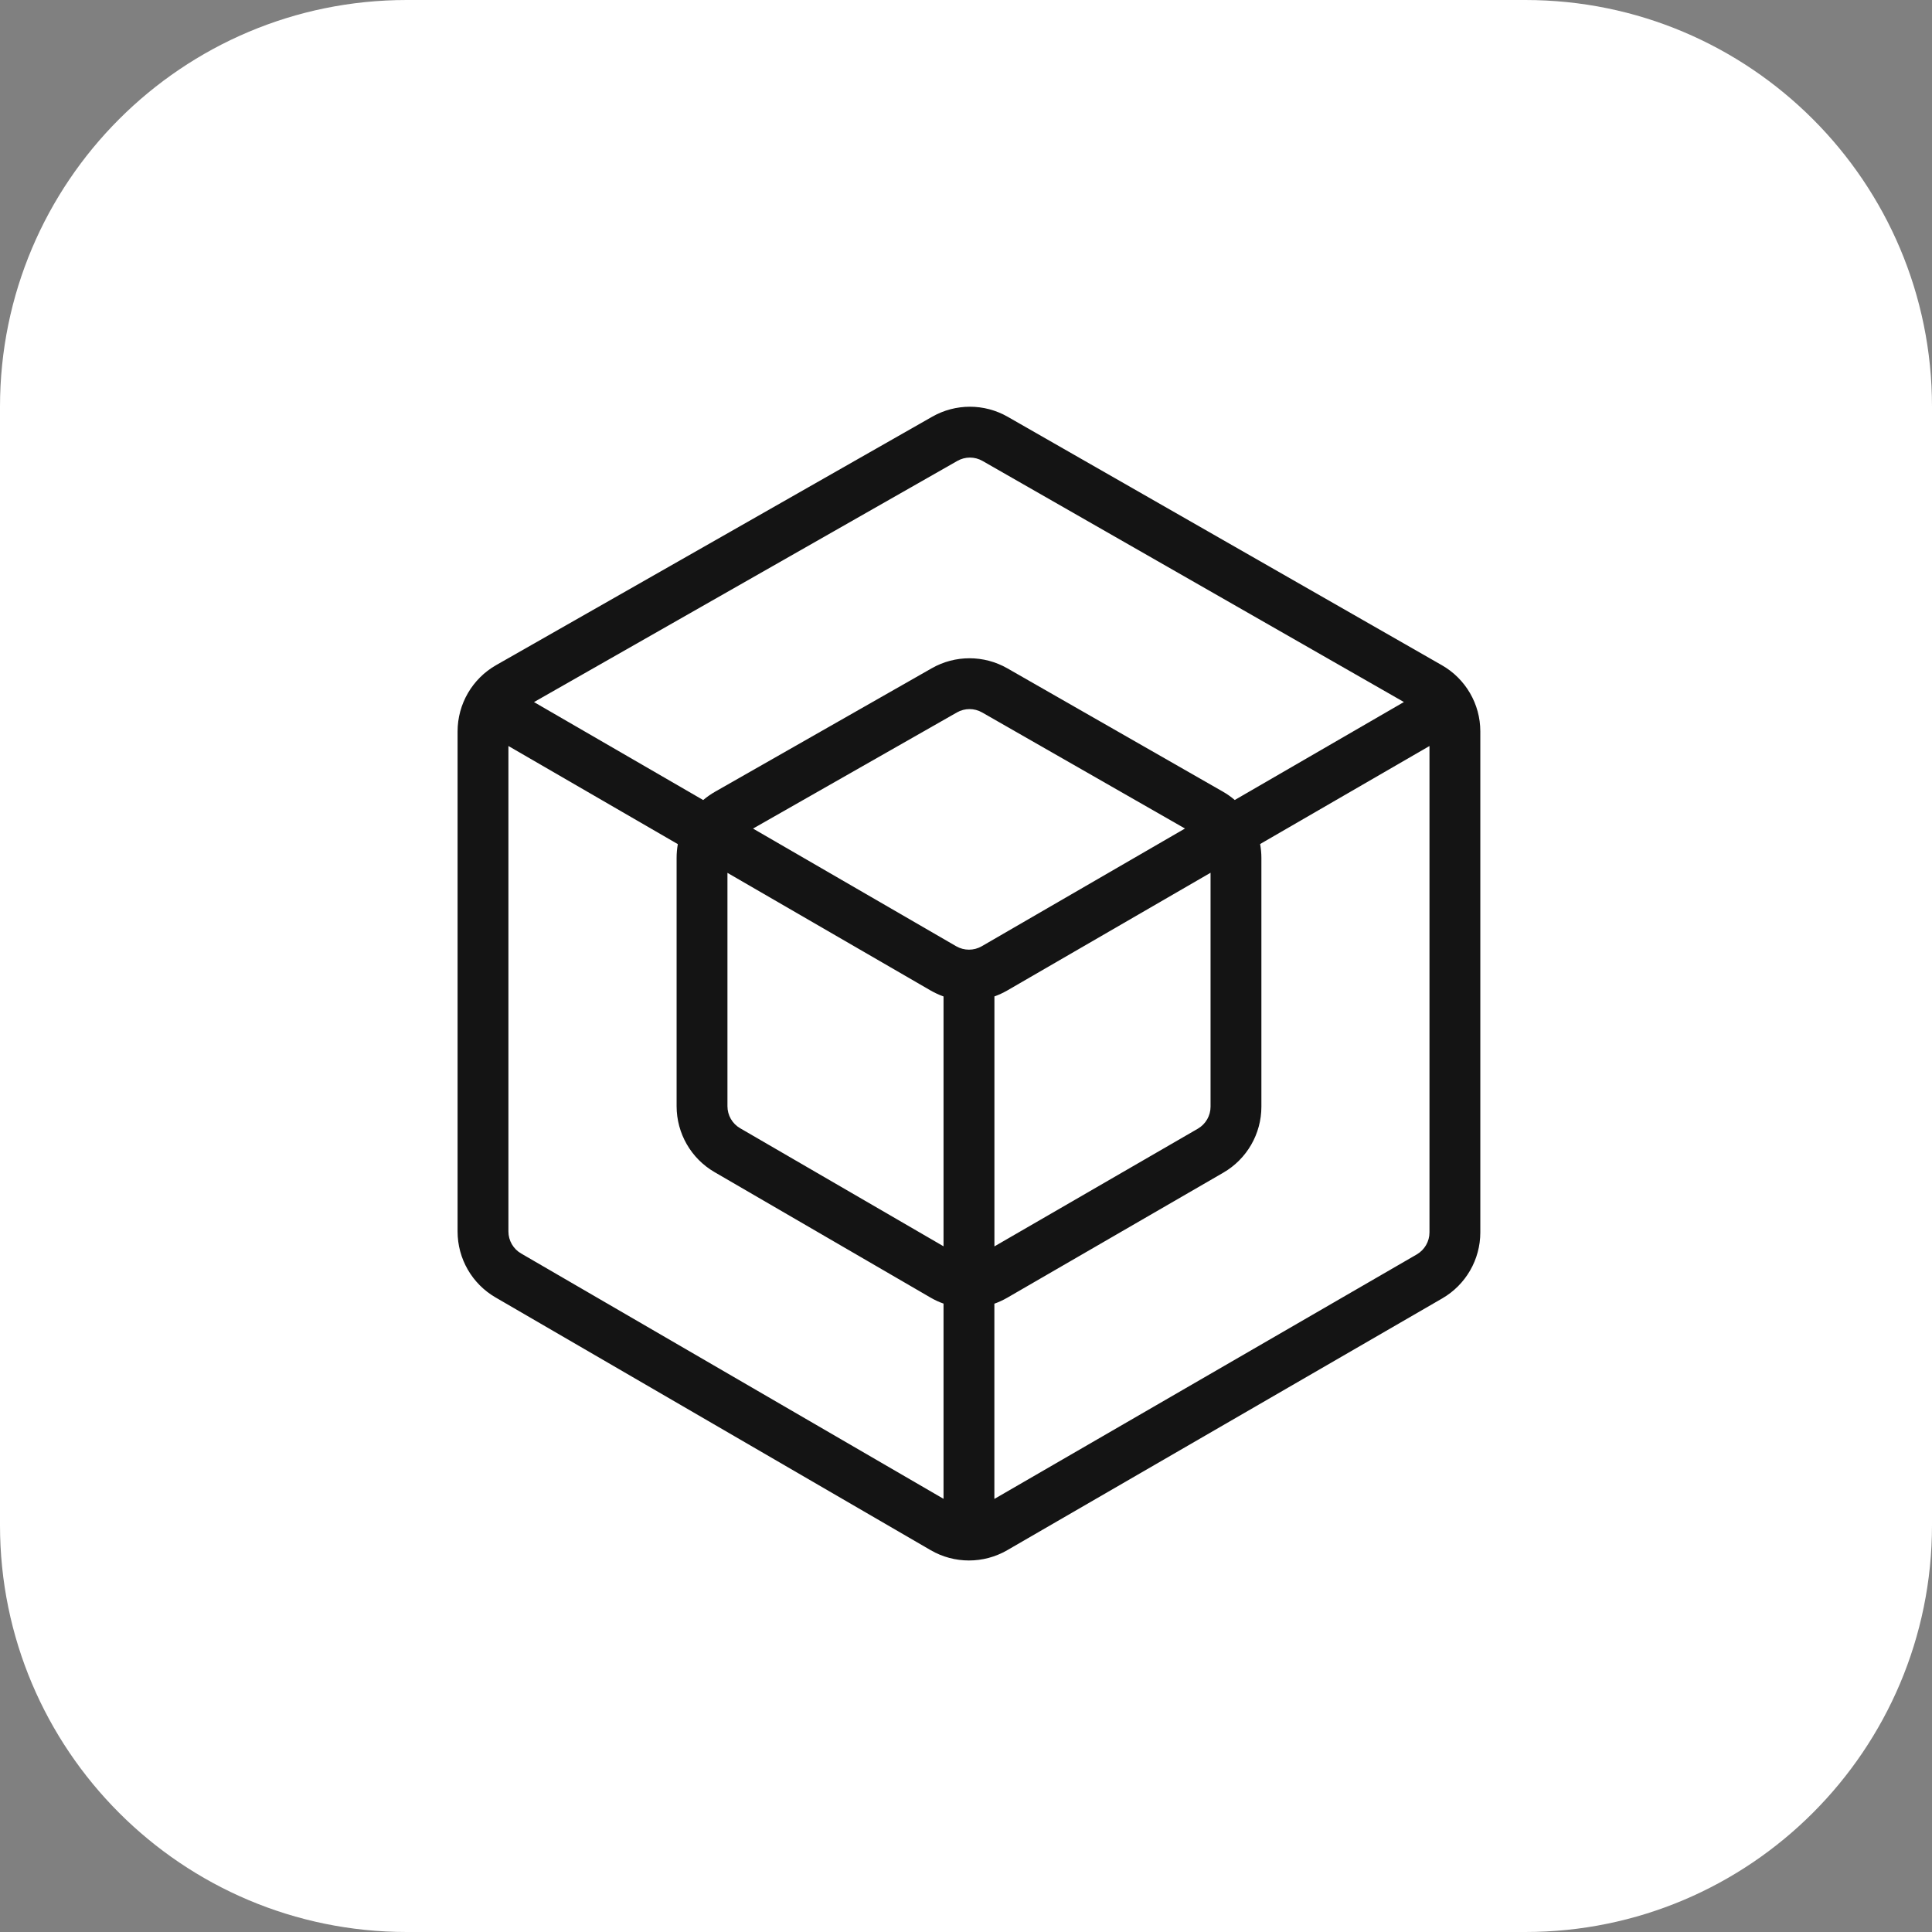 <svg width="38" height="38" viewBox="0 0 38 38" fill="none" xmlns="http://www.w3.org/2000/svg">
<rect x="0" y="0" width="38" height="38" fill="#808080" stroke="none"/>
<path d="M0 8C0 3.582 3.582 0 8 0H30C34.418 0 38 3.582 38 8V30C38 34.418 34.418 38 30 38H8C3.582 38 0 34.418 0 30V8Z" fill="white"/>
<path fill-rule="evenodd" clip-rule="evenodd" d="M19.821 8.198C19.36 7.934 18.795 7.934 18.334 8.197L9.757 13.083C9.289 13.35 9 13.848 9 14.387V24.222C9 24.756 9.284 25.251 9.747 25.519L18.305 30.49C18.77 30.76 19.345 30.76 19.81 30.491L28.367 25.538C28.83 25.27 29.116 24.775 29.116 24.24V14.385C29.116 13.847 28.827 13.351 28.36 13.084L19.821 8.198ZM18.829 9.066C18.983 8.978 19.171 8.978 19.325 9.066L27.613 13.808L24.286 15.735C24.215 15.674 24.137 15.619 24.055 15.572L19.813 13.145C19.353 12.882 18.787 12.881 18.326 13.144L14.065 15.572C13.981 15.62 13.903 15.675 13.831 15.736L10.503 13.809L18.829 9.066ZM23.307 16.296L19.317 14.013C19.163 13.925 18.975 13.925 18.821 14.013L14.811 16.297L18.808 18.612C18.963 18.701 19.154 18.701 19.309 18.612L23.307 16.296ZM10 14.673L13.332 16.603C13.316 16.692 13.308 16.783 13.308 16.875V21.757C13.308 22.292 13.592 22.786 14.054 23.054L18.306 25.524C18.387 25.571 18.471 25.61 18.558 25.64V29.48L10.249 24.654C10.095 24.565 10 24.4 10 24.222V14.673ZM14.556 22.19L18.558 24.513V19.599C18.471 19.568 18.387 19.529 18.306 19.483L14.308 17.168V21.757C14.308 21.936 14.402 22.1 14.556 22.19ZM19.559 19.598V24.515L23.56 22.2C23.715 22.11 23.81 21.945 23.81 21.767V17.166L19.809 19.483C19.728 19.529 19.645 19.568 19.559 19.598ZM19.811 25.525C19.729 25.572 19.645 25.611 19.558 25.642V29.482L27.866 24.673C28.02 24.583 28.116 24.419 28.116 24.24V14.673L24.785 16.601C24.801 16.69 24.81 16.782 24.81 16.874V21.767C24.81 22.302 24.524 22.797 24.061 23.065L19.811 25.525Z" fill="#141414"/>
</svg>
